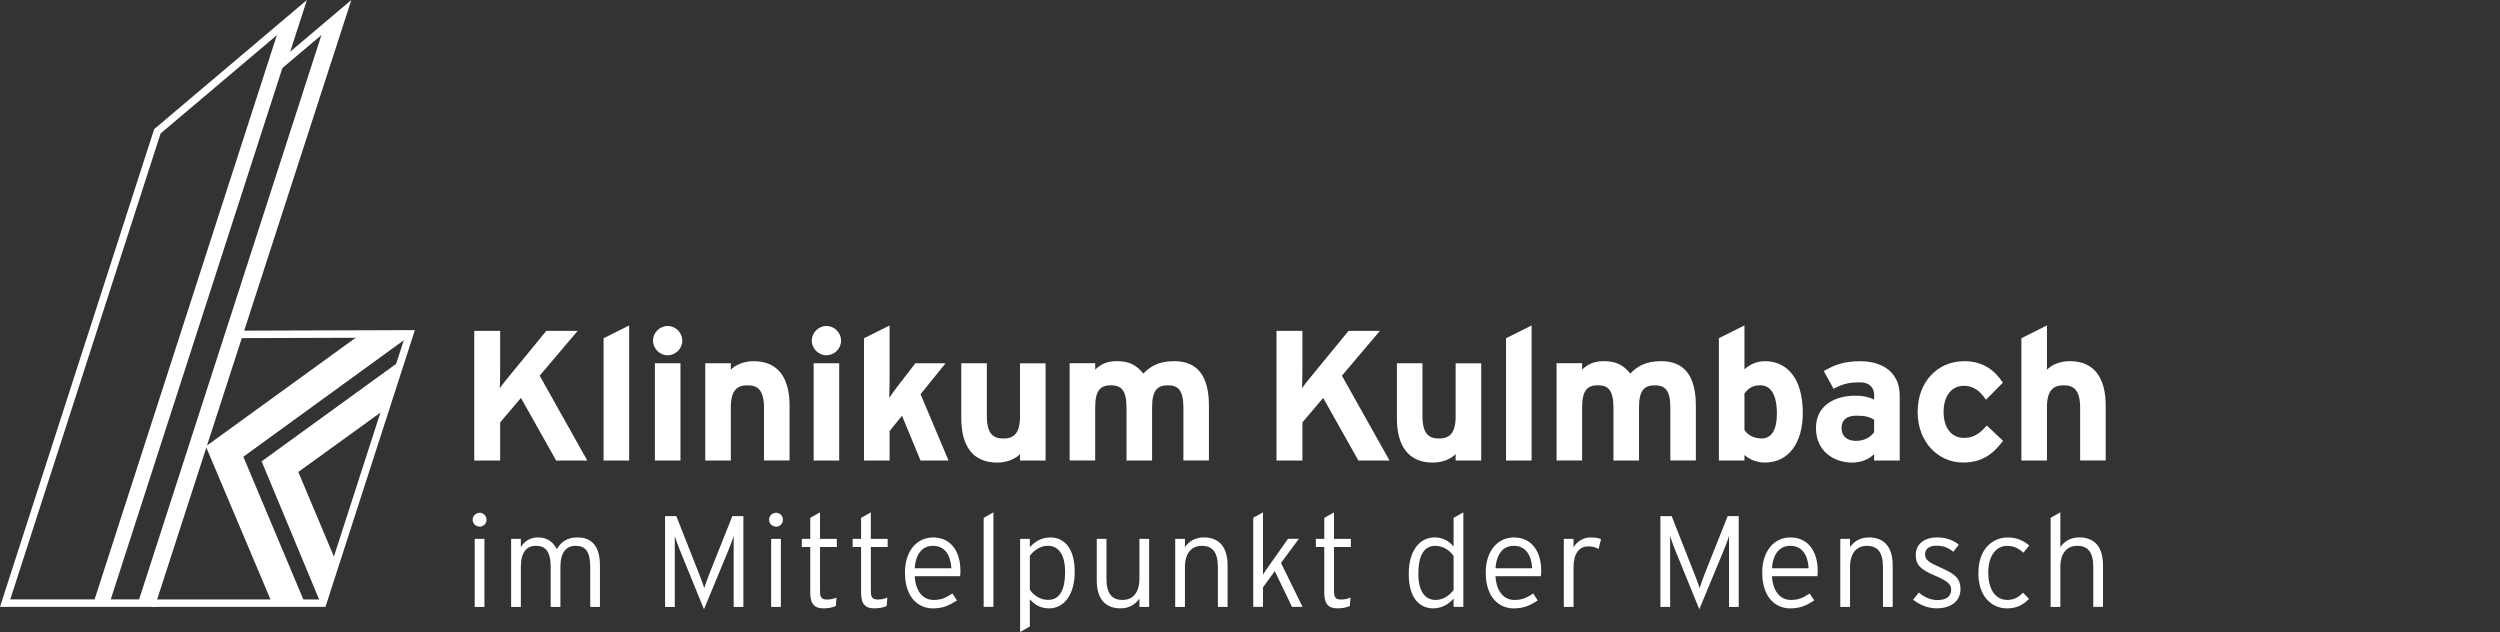 <svg width="838" height="212" viewBox="0 0 838 212" fill="none" xmlns="http://www.w3.org/2000/svg">
<rect x="0" y="0" width="838" height="212" fill="#333333" stroke="none"/>
<g clip-path="url(#clip0_2446_2914)">
<path d="M137.2 112.71L137.35 112.24H120.57L68.99 149.62L91.26 202.34H102.27L81.57 153.1L137.2 112.71Z" fill="white"/>
<path d="M128.48 137.61L133.75 121.26L87.7 154.64L107.83 203.02L112.66 188.32L99.99 158.2L128.48 137.61Z" fill="white"/>
<path d="M50.95 202.18H108.19L137.35 111.91L80.22 112.09" stroke="white" stroke-width="2.5" stroke-miterlimit="10"/>
<path d="M94.73 21.109L100.34 3.779L52.75 44.019L1.72 202.179H16.6H36.06H50.95L115.23 3.779L94.73 21.109Z" stroke="white" stroke-width="2.5" stroke-miterlimit="10"/>
<path d="M93.52 9.569L31.25 202.339H36.66L100.88 3.539L93.52 9.569Z" fill="white"/>
<path d="M108.45 9.541L46.17 202.341H51.58L115.77 3.641L108.45 9.541Z" fill="white"/>
<path d="M186.42 154.37L174.62 133.38L167.66 141.58V154.37H158.97V110.9H167.66V123.26C167.66 124.87 167.6 128.79 167.54 130.15C168.16 129.16 169.78 127.17 170.96 125.74L183.13 110.9H193.63L180.9 125.93L196.86 154.37H186.43H186.42Z" fill="white"/>
<path d="M202.32 154.37V113.38L210.89 109.09V154.36H202.32V154.37Z" fill="white"/>
<path d="M223.8 119.09C221.13 119.09 218.89 116.85 218.89 114.18C218.89 111.51 221.13 109.27 223.8 109.27C226.47 109.27 228.71 111.51 228.71 114.18C228.71 116.85 226.47 119.09 223.8 119.09ZM219.52 154.37V121.77H228.09V154.37H219.52Z" fill="white"/>
<path d="M256.09 154.37V136.73C256.09 130.89 254.1 129.15 250.56 129.15C247.02 129.15 244.97 130.89 244.97 136.54V154.36H236.4V121.76H244.97V123.93C246.46 122.38 249.19 121.07 252.61 121.07C260.93 121.07 264.66 126.78 264.66 135.97V154.35H256.09V154.37Z" fill="white"/>
<path d="M277.02 119.09C274.35 119.09 272.11 116.85 272.11 114.18C272.11 111.51 274.35 109.27 277.02 109.27C279.69 109.27 281.93 111.51 281.93 114.18C281.93 116.85 279.69 119.09 277.02 119.09ZM272.73 154.37V121.77H281.3V154.37H272.73Z" fill="white"/>
<path d="M308.56 154.37L302.35 139.34L298.19 144.5V154.37H289.62V113.38L298.19 109.09V126.42C298.19 128.41 298.13 131.76 298.07 133.38C298.94 132.08 300.43 130.03 301.55 128.6L306.83 121.77H316.95L308.57 132.14L317.95 154.37H308.57H308.56Z" fill="white"/>
<path d="M341.91 154.37V152.2C340.42 153.75 337.69 155.06 334.27 155.06C325.95 155.06 322.22 149.35 322.22 140.15V121.77H330.79V139.41C330.79 145.25 332.78 146.99 336.32 146.99C339.86 146.99 341.91 145.25 341.91 139.6V121.78H350.48V154.38H341.91V154.37Z" fill="white"/>
<path d="M396.68 154.371V136.731C396.68 130.891 395 129.151 391.46 129.151C387.92 129.151 386.18 130.891 386.18 136.541V154.361H377.61V136.721C377.61 130.881 375.93 129.141 372.39 129.141C368.85 129.141 367.11 130.881 367.11 136.531V154.351H358.54V121.751H367.11V123.921C368.6 122.371 370.84 121.061 374.25 121.061C378.41 121.061 380.83 122.241 383.25 125.221C385.49 122.921 388.22 121.061 393.62 121.061C401.94 121.061 405.23 126.771 405.23 135.961V154.341H396.66L396.68 154.371Z" fill="white"/>
<path d="M455.33 154.37L443.53 133.38L436.57 141.58V154.37H427.88V110.9H436.57V123.26C436.57 124.87 436.51 128.79 436.45 130.15C437.07 129.16 438.69 127.17 439.87 125.74L452.04 110.9H462.54L449.81 125.93L465.77 154.37H455.34H455.33Z" fill="white"/>
<path d="M487.93 154.37V152.2C486.44 153.75 483.71 155.06 480.29 155.06C471.97 155.06 468.24 149.35 468.24 140.15V121.77H476.81V139.41C476.81 145.25 478.8 146.99 482.34 146.99C485.88 146.99 487.93 145.25 487.93 139.6V121.78H496.5V154.38H487.93V154.37Z" fill="white"/>
<path d="M504.82 154.37V113.38L513.39 109.09V154.36H504.82V154.37Z" fill="white"/>
<path d="M559.9 154.371V136.731C559.9 130.891 558.22 129.151 554.68 129.151C551.14 129.151 549.4 130.891 549.4 136.541V154.361H540.83V136.721C540.83 130.881 539.15 129.141 535.61 129.141C532.07 129.141 530.33 130.881 530.33 136.531V154.351H521.76V121.751H530.33V123.921C531.82 122.371 534.06 121.061 537.47 121.061C541.63 121.061 544.05 122.241 546.47 125.221C548.71 122.921 551.44 121.061 556.84 121.061C565.16 121.061 568.45 126.771 568.45 135.961V154.341H559.88L559.9 154.371Z" fill="white"/>
<path d="M591.63 155.05C588.77 155.05 586.29 153.93 584.74 152.5V154.36H576.17V113.37L584.74 109.08V123.8C586.35 122.37 588.53 121.07 591.63 121.07C598.59 121.07 604.3 126.29 604.3 138.46C604.3 148.21 599.7 155.04 591.63 155.04V155.05ZM590.02 129.15C587.35 129.15 585.98 130.27 584.74 131.88V144.18C586.04 145.98 588.03 146.97 590.52 146.97C593.81 146.97 595.61 144.11 595.61 138.65C595.61 131.94 593.37 129.15 590.02 129.15Z" fill="white"/>
<path d="M628.21 154.37V152.2C626.66 153.82 623.92 155.06 620.88 155.06C614.79 155.06 608.71 151.33 608.71 143.45C608.71 136.25 614.55 132.64 621.94 132.64C624.92 132.64 626.85 133.26 628.21 133.94V132.32C628.21 130.02 626.66 128.16 623.55 128.16C619.64 128.16 617.59 128.72 614.61 130.33L611.32 124.37C615.11 122.2 618.28 121.08 623.55 121.08C631.44 121.08 636.78 125.18 636.78 132.51V154.37H628.21ZM628.21 140.7C626.72 139.77 625.29 139.33 622.25 139.33C619.02 139.33 617.28 140.82 617.28 143.43C617.28 145.73 618.58 147.78 622.25 147.78C625.04 147.78 627.28 146.35 628.21 144.8V140.7Z" fill="white"/>
<path d="M658.07 155.05C649.56 155.05 642.79 148.09 642.79 138.09C642.79 128.09 649.37 121.07 658.44 121.07C664.65 121.07 668.63 124.11 671.36 128.27L665.71 133.98C663.78 131.25 661.74 129.32 658.26 129.32C654.16 129.32 651.49 132.74 651.49 138.08C651.49 143.42 654.16 146.78 658.26 146.78C661.61 146.78 663.72 145.29 665.96 142.62L671.42 147.77C668.25 151.99 664.53 155.04 658.07 155.04V155.05Z" fill="white"/>
<path d="M697.26 154.37V136.73C697.26 130.89 695.27 129.15 691.73 129.15C688.19 129.15 686.14 130.89 686.14 136.54V154.36H677.57V113.37L686.14 109.08V123.92C687.63 122.37 690.36 121.06 693.78 121.06C702.1 121.06 705.83 126.77 705.83 135.96V154.34H697.26V154.37Z" fill="white"/>
<path d="M160.82 176.531C159.47 176.531 158.43 175.491 158.43 174.231C158.43 172.971 159.47 171.881 160.82 171.881C162.04 171.881 163.08 172.921 163.08 174.231C163.08 175.541 162.04 176.531 160.82 176.531ZM159.12 203.441V180.621H162.38V203.441H159.12Z" fill="white"/>
<path d="M197.85 203.441V190.091C197.85 184.871 196.24 182.961 192.94 182.961C189.85 182.961 187.85 185.051 187.85 190.091V203.441H184.59V190.091C184.59 184.871 182.85 182.961 179.68 182.961C176.51 182.961 174.59 185.051 174.59 190.091V203.441H171.33V180.621H174.59V183.401C175.76 181.441 177.68 180.141 180.37 180.141C183.59 180.141 185.54 181.881 186.63 184.051C187.98 181.881 189.85 180.141 193.54 180.141C198.19 180.141 201.1 182.881 201.1 189.531V203.441H197.84H197.85Z" fill="white"/>
<path d="M245.93 203.44V179.57C245.63 180.74 244.76 183 244.1 184.61L235.97 204.22L227.97 184.61C227.32 183.04 226.49 180.74 226.19 179.57V203.44H222.93V173.01H226.71L233.88 191.22C234.62 193.05 235.71 195.87 236.05 197.13C236.44 195.83 237.53 193 238.22 191.22L245.48 173.01H249.18V203.44H245.92H245.93Z" fill="white"/>
<path d="M260.18 176.531C258.83 176.531 257.79 175.491 257.79 174.231C257.79 172.971 258.83 171.881 260.18 171.881C261.4 171.881 262.44 172.921 262.44 174.231C262.44 175.541 261.4 176.531 260.18 176.531ZM258.49 203.441V180.621H261.75V203.441H258.49Z" fill="white"/>
<path d="M274.87 183.35V198.22C274.87 200.26 275.43 200.96 277.17 200.96C278.47 200.96 279.34 200.74 280.39 200.31L280.17 203.14C278.91 203.66 277.69 203.92 275.95 203.92C273.12 203.92 271.6 202.53 271.6 198.75V183.36H268.77V180.62H271.6V173.58L274.86 171.75V180.62H280.51V183.36H274.86L274.87 183.35Z" fill="white"/>
<path d="M291.91 183.35V198.22C291.91 200.26 292.47 200.96 294.21 200.96C295.51 200.96 296.38 200.74 297.43 200.31L297.21 203.14C295.95 203.66 294.73 203.92 292.99 203.92C290.16 203.92 288.64 202.53 288.64 198.75V183.36H285.81V180.62H288.64V173.58L291.9 171.75V180.62H297.55V183.36H291.9L291.91 183.35Z" fill="white"/>
<path d="M321.82 193.14H306.6C306.9 198.01 309.21 201.1 312.95 201.1C315.6 201.1 317.17 200.32 319.25 198.93L320.77 201.28C318.03 203.02 316.03 203.93 312.6 203.93C308.43 203.93 303.34 200.89 303.34 191.93C303.34 184.67 307.34 180.15 312.77 180.15C318.73 180.15 321.94 184.84 321.94 191.37C321.94 192.15 321.9 192.63 321.81 193.15L321.82 193.14ZM312.73 182.96C309.34 182.96 306.99 185.39 306.6 190.48H318.9C318.64 186.05 316.73 182.96 312.73 182.96Z" fill="white"/>
<path d="M329.73 203.44V173.57L332.99 171.74V203.43H329.73V203.44Z" fill="white"/>
<path d="M351.63 203.92C348.76 203.92 346.8 202.7 345.2 200.88V210.01L341.94 211.84V180.63H345.2V183.41C346.81 181.67 348.98 180.15 352.07 180.15C356.63 180.15 360.24 183.63 360.24 191.67C360.24 199.71 356.41 203.93 351.63 203.93V203.92ZM351.24 182.96C348.81 182.96 346.81 184.26 345.2 186.26V197.65C346.46 199.56 348.68 201.08 351.37 201.08C355.15 201.08 357.02 197.82 357.02 191.69C357.02 185.95 354.85 182.95 351.24 182.95V182.96Z" fill="white"/>
<path d="M381.93 203.439V200.659C380.63 202.569 378.5 203.919 375.63 203.919C370.8 203.919 367.63 201.089 367.63 194.529V180.619H370.89V193.969C370.89 198.879 372.63 201.099 376.28 201.099C379.45 201.099 381.93 198.969 381.93 193.969V180.619H385.19V203.439H381.93Z" fill="white"/>
<path d="M408.23 203.441V190.091C408.23 185.181 406.49 182.961 402.84 182.961C399.67 182.961 397.19 185.091 397.19 190.091V203.441H393.93V180.621H397.19V183.401C398.49 181.491 400.62 180.141 403.49 180.141C408.32 180.141 411.49 182.971 411.49 189.531V203.441H408.23Z" fill="white"/>
<path d="M433.09 203.44L427.31 191.44L423.35 196.87V203.43H420.09V173.56L423.35 171.73V192.6L424.26 191.21L431.74 180.6H435.39L429.39 188.69L436.61 203.43H433.09V203.44Z" fill="white"/>
<path d="M447.17 183.35V198.22C447.17 200.26 447.73 200.96 449.47 200.96C450.77 200.96 451.64 200.74 452.69 200.31L452.47 203.14C451.21 203.66 449.99 203.92 448.25 203.92C445.42 203.92 443.9 202.53 443.9 198.75V183.36H441.07V180.62H443.9V173.58L447.16 171.75V180.62H452.81V183.36H447.16L447.17 183.35Z" fill="white"/>
<path d="M487.25 203.44V200.66C485.64 202.4 483.47 203.92 480.38 203.92C475.82 203.92 472.21 200.44 472.21 192.4C472.21 184.36 476.04 180.14 480.82 180.14C483.69 180.14 485.65 181.36 487.25 183.18V173.57L490.51 171.74V203.43H487.25V203.44ZM487.25 186.4C485.99 184.49 483.77 182.97 481.08 182.97C477.3 182.97 475.43 186.23 475.43 192.36C475.43 198.1 477.6 201.1 481.21 201.1C483.64 201.1 485.64 199.8 487.25 197.8V186.41V186.4Z" fill="white"/>
<path d="M516.5 193.14H501.28C501.58 198.01 503.89 201.1 507.63 201.1C510.28 201.1 511.85 200.32 513.93 198.93L515.45 201.28C512.71 203.02 510.71 203.93 507.28 203.93C503.11 203.93 498.02 200.89 498.02 191.93C498.02 184.67 502.02 180.15 507.45 180.15C513.41 180.15 516.62 184.84 516.62 191.37C516.62 192.15 516.58 192.63 516.49 193.15L516.5 193.14ZM507.42 182.96C504.03 182.96 501.68 185.39 501.29 190.48H513.59C513.33 186.05 511.42 182.96 507.42 182.96Z" fill="white"/>
<path d="M535.84 184.01C534.93 183.49 533.93 183.14 532.41 183.14C529.24 183.14 527.45 185.71 527.45 190.05V203.44H524.19V180.62H527.45V183.45C528.49 181.62 530.67 180.15 533.1 180.15C534.8 180.15 535.88 180.37 536.67 180.71L535.84 184.01Z" fill="white"/>
<path d="M579.57 203.44V179.57C579.27 180.74 578.4 183 577.74 184.61L569.61 204.22L561.61 184.61C560.96 183.04 560.13 180.74 559.83 179.57V203.44H556.57V173.01H560.35L567.52 191.22C568.26 193.05 569.35 195.87 569.69 197.13C570.08 195.83 571.17 193 571.86 191.22L579.12 173.01H582.82V203.44H579.56H579.57Z" fill="white"/>
<path d="M609.17 193.14H593.96C594.26 198.01 596.57 201.1 600.31 201.1C602.96 201.1 604.53 200.32 606.61 198.93L608.13 201.28C605.39 203.02 603.39 203.93 599.96 203.93C595.79 203.93 590.7 200.89 590.7 191.93C590.7 184.67 594.7 180.15 600.13 180.15C606.09 180.15 609.3 184.84 609.3 191.37C609.3 192.15 609.26 192.63 609.17 193.15V193.14ZM600.09 182.96C596.7 182.96 594.35 185.39 593.96 190.48H606.26C606 186.05 604.09 182.96 600.09 182.96Z" fill="white"/>
<path d="M631.17 203.441V190.091C631.17 185.181 629.43 182.961 625.78 182.961C622.61 182.961 620.13 185.091 620.13 190.091V203.441H616.87V180.621H620.13V183.401C621.43 181.491 623.56 180.141 626.43 180.141C631.26 180.141 634.43 182.971 634.43 189.531V203.441H631.17Z" fill="white"/>
<path d="M649.33 203.921C646.2 203.921 643.46 202.751 641.29 201.011L643.2 198.621C645.03 200.231 647.16 201.141 649.42 201.141C652.55 201.141 654.03 199.841 654.03 197.621C654.03 195.751 652.68 194.711 648.64 192.971C644.08 191.011 642.16 189.621 642.16 185.971C642.16 182.321 645.16 180.141 649.29 180.141C652.42 180.141 654.85 181.141 656.59 182.571L654.76 184.961C652.98 183.571 651.5 182.921 649.06 182.921C646.62 182.921 645.28 184.091 645.28 185.751C645.28 187.661 646.45 188.451 650.32 190.181C654.62 192.141 657.15 193.401 657.15 197.481C657.15 201.961 653.28 203.911 649.33 203.911V203.921Z" fill="white"/>
<path d="M678.24 185.27C676.59 183.79 675.07 182.97 672.76 182.97C669.2 182.97 666.46 186.19 666.46 191.88C666.46 197.57 668.85 201.1 672.89 201.1C675.11 201.1 676.59 200.19 678.15 198.67L680.11 200.76C678.2 202.72 675.98 203.93 672.76 203.93C667.76 203.93 663.15 200.1 663.15 192.15C663.15 183.72 668.19 180.15 672.98 180.15C676.07 180.15 678.41 181.28 680.2 182.85L678.24 185.28V185.27Z" fill="white"/>
<path d="M701.67 203.44V190.09C701.67 185.18 699.93 182.96 696.28 182.96C693.11 182.96 690.63 185.09 690.63 190.09V203.44H687.37V173.57L690.63 171.74V183.39C691.93 181.48 694.06 180.13 696.93 180.13C701.76 180.13 704.93 182.96 704.93 189.52V203.43H701.67V203.44Z" fill="white"/>
</g>
<defs>
<clipPath id="clip0_2446_2914">
<rect width="837.62" height="211.83" fill="white"/>
</clipPath>
</defs>
</svg>

